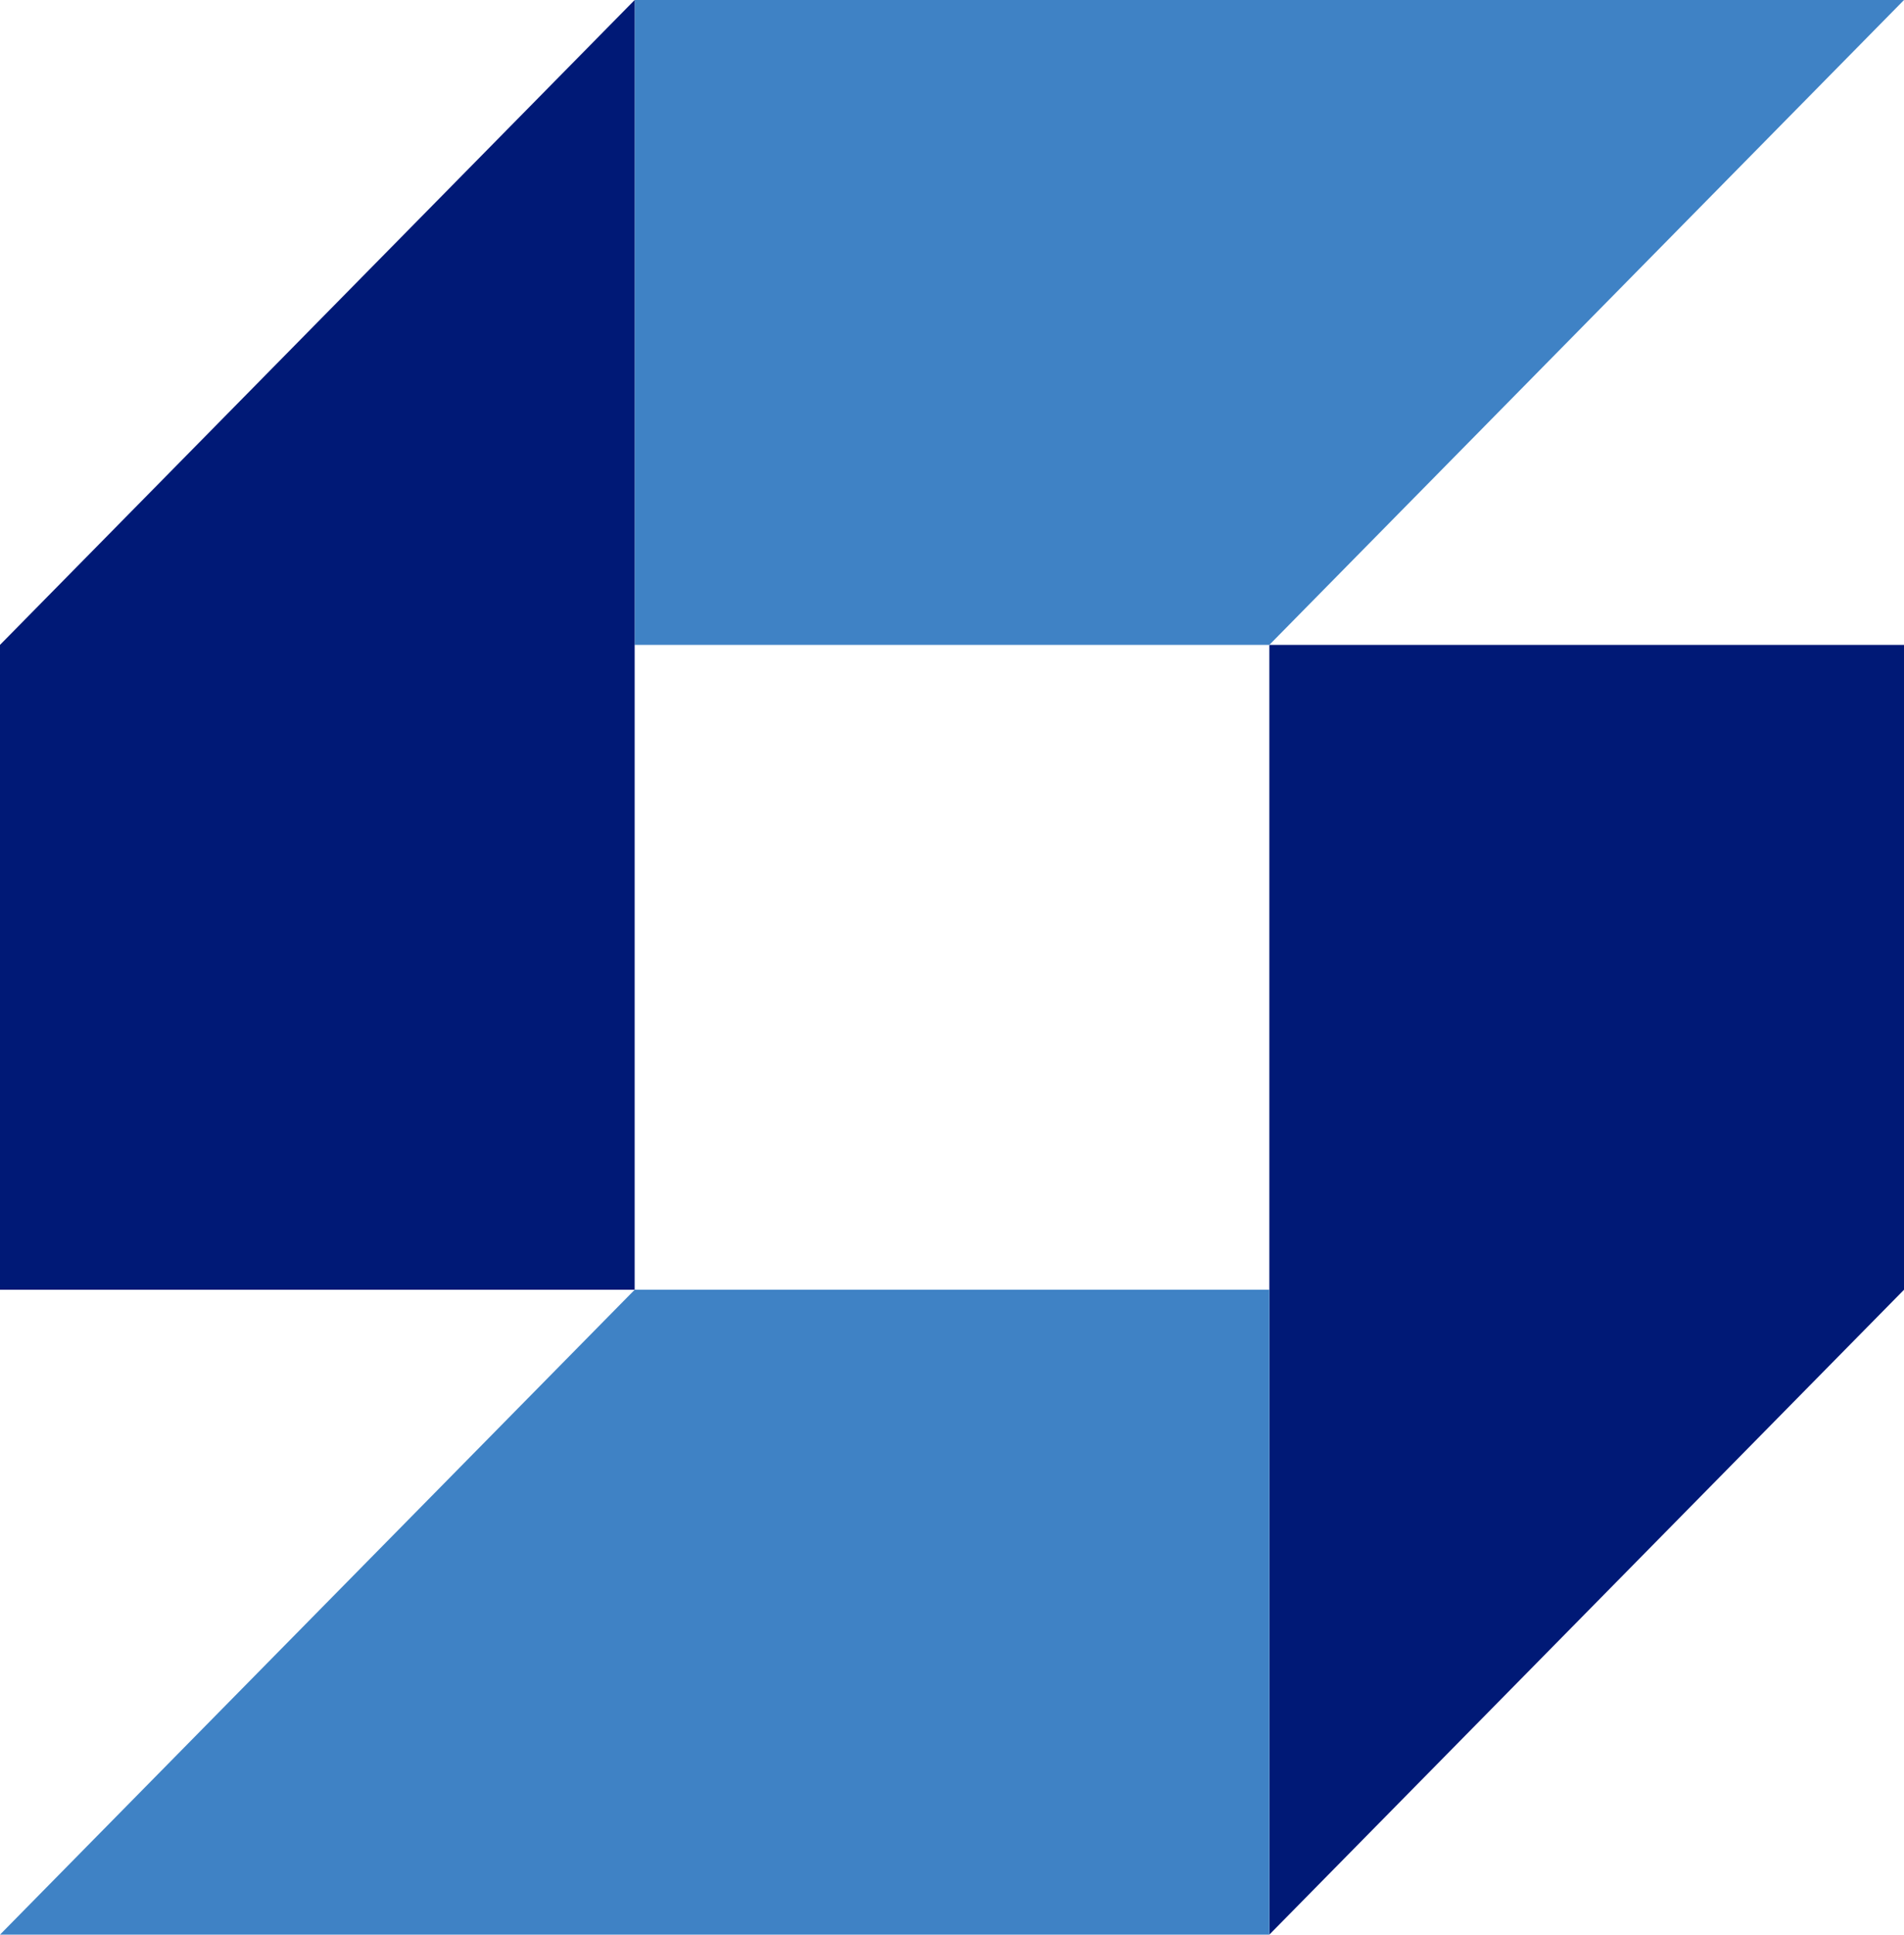 <svg xmlns="http://www.w3.org/2000/svg" width="501.393" height="509.321" viewBox="0 0 501.393 509.321"><g id="&#x30B0;&#x30EB;&#x30FC;&#x30D7;_86" data-name="&#x30B0;&#x30EB;&#x30FC;&#x30D7; 86" transform="translate(738.533 70.486)"><g id="&#x30B0;&#x30EB;&#x30FC;&#x30D7;_85" data-name="&#x30B0;&#x30EB;&#x30FC;&#x30D7; 85" transform="translate(-738.533 -70.486)"><path id="&#x30D1;&#x30B9;_614" data-name="&#x30D1;&#x30B9; 614" d="M16.982,8.491V348.038L184.113,178.265V8.491Z" transform="translate(317.28 161.283)" fill="#001976"></path><path id="&#x30D1;&#x30B9;_615" data-name="&#x30D1;&#x30B9; 615" d="M175.622,0H8.491V169.774H175.622L342.753,0Z" transform="translate(158.64 0.002)" fill="#3f82c5"></path><path id="&#x30D1;&#x30B9;_616" data-name="&#x30D1;&#x30B9; 616" d="M0,169.774V339.547H167.131V0Z" transform="translate(0 0)" fill="#001976"></path><path id="&#x30D1;&#x30B9;_617" data-name="&#x30D1;&#x30B9; 617" d="M167.131,16.982,0,186.756H334.262V16.982Z" transform="translate(0 322.566)" fill="#3f82c5"></path></g></g></svg>